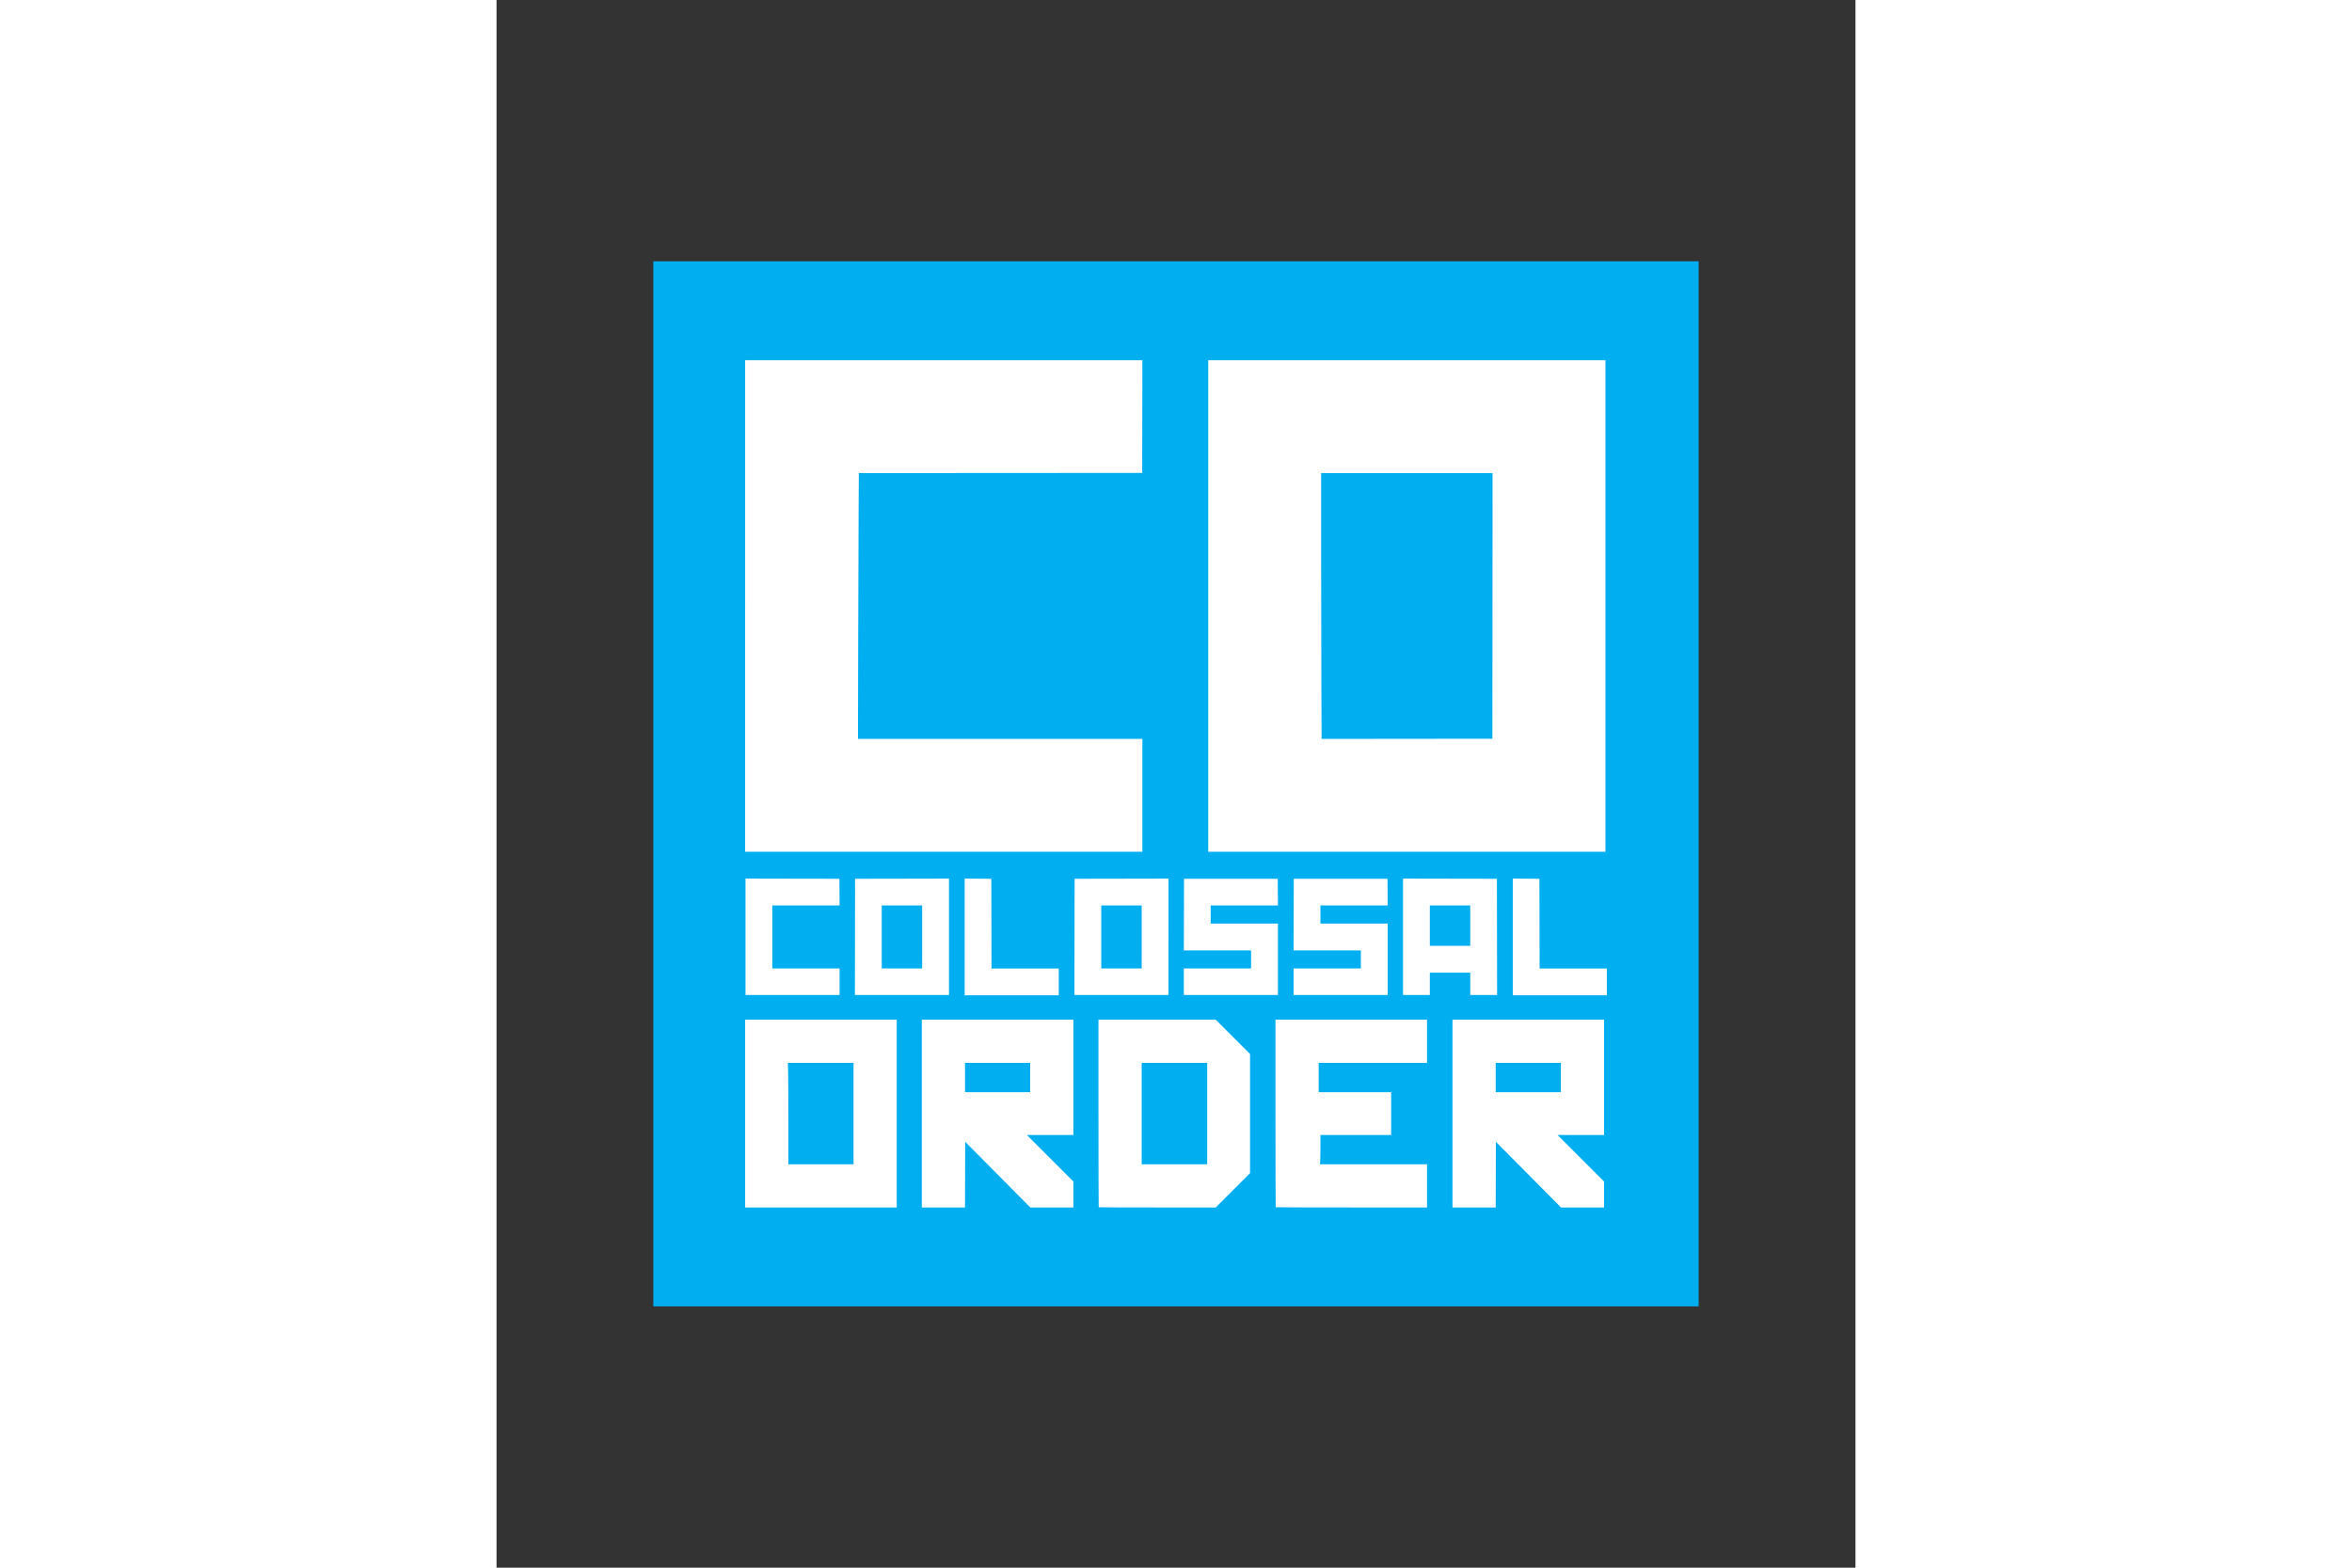 <svg xmlns="http://www.w3.org/2000/svg" height="800" width="1200" viewBox="-60 -100 520 600"><rect x="-60" y="-100" width="520" height="600" fill="#333333" stroke="none"/><path fill="#01aef0" d="M0 0h400v400H0z"/><path d="M35.133 326.2v-35.933h58v71.866h-58zm41.467 0v-19.4H51.49l.088 3.7c.049 2.035.088 10.765.088 19.4v15.7H76.6zm26.133 0v-35.933h58V334.4h-17.799l8.9 8.9 8.9 8.9v9.933h-16.467L131.8 349.565 119.333 337l-.034 12.567-.034 12.566h-16.532zm41.467-13.8v-5.6h-24.933V318H144.2zm26.222 49.645c-.049-.05-.089-16.22-.089-35.934v-35.844h44.868l6.566 6.567 6.566 6.567v45.598l-6.566 6.567-6.566 6.567h-22.345c-12.29 0-22.385-.04-22.434-.089zm41.511-35.845v-19.4h-25.066v38.8h25.066zm26.223 35.844c-.05-.049-.09-16.218-.09-35.933v-35.844h58V306.8H254.6V318h27.733v16.4h-27.066v4.38c0 2.408-.04 4.928-.087 5.6l-.087 1.22h40.974v16.533h-28.911c-15.901 0-28.951-.04-29-.089zM305.8 326.2v-35.933h58V334.4H346l8.9 8.9 8.9 8.9v9.933h-16.467l-12.466-12.565L322.4 337l-.034 12.567-.034 12.566H305.8zm41.467-13.8v-5.6h-24.934V318h24.934zm-228.134-53.802v-22.335l5.1.035 5.1.035.034 17.167.034 17.167h25.732v10.266h-36zm209.734 0v-22.335l5.1.035 5.1.035.034 17.167.033 17.167h25.733v10.266h-36zm-293.6-.065v-22.267l17.966.034 17.967.034.035 5.1.035 5.1H45.533v24.133h25.734v10.134h-36zm41.9.034l.033-22.233 17.967-.034 17.966-.034V280.8h-36zm25.7.034v-12.066H87.4v24.133h15.467zm58.3-.034l.033-22.233 17.967-.034 17.966-.034V280.8h-36zm25.7.034v-12.066H171.4v24.133h15.467zM203 275.733v-5.066h25.733v-6.934H203l.034-13.7.034-13.7h35.866l.035 5.1.035 5.1h-25.736v6.934H239V280.8h-36zm42 0v-5.066h25.733v-6.934H245l.034-13.7.034-13.7h35.866l.035 5.1.035 5.1h-25.736v6.934H281V280.8h-36zm41.867-17.2v-22.267l17.966.034 17.967.034.034 22.233.033 22.233H312.6v-8.533h-15.467v8.533h-10.266zm25.733-4.266v-7.734h-15.467V262H312.6zM35.133 131.933V37.867h152.001l-.034 21.566L187.067 81l-54.217.034-54.217.034-.082 14.433c-.045 7.938-.118 30.828-.163 50.867l-.08 36.432h108.824V226h-152zm177.2 0V37.867h152V226h-152zM321.1 131.9l.034-50.833h-65.6v29.167c0 16.041.04 38.931.088 50.867l.089 21.7 32.678-.034 32.678-.034z" fill="#fff"/></svg>